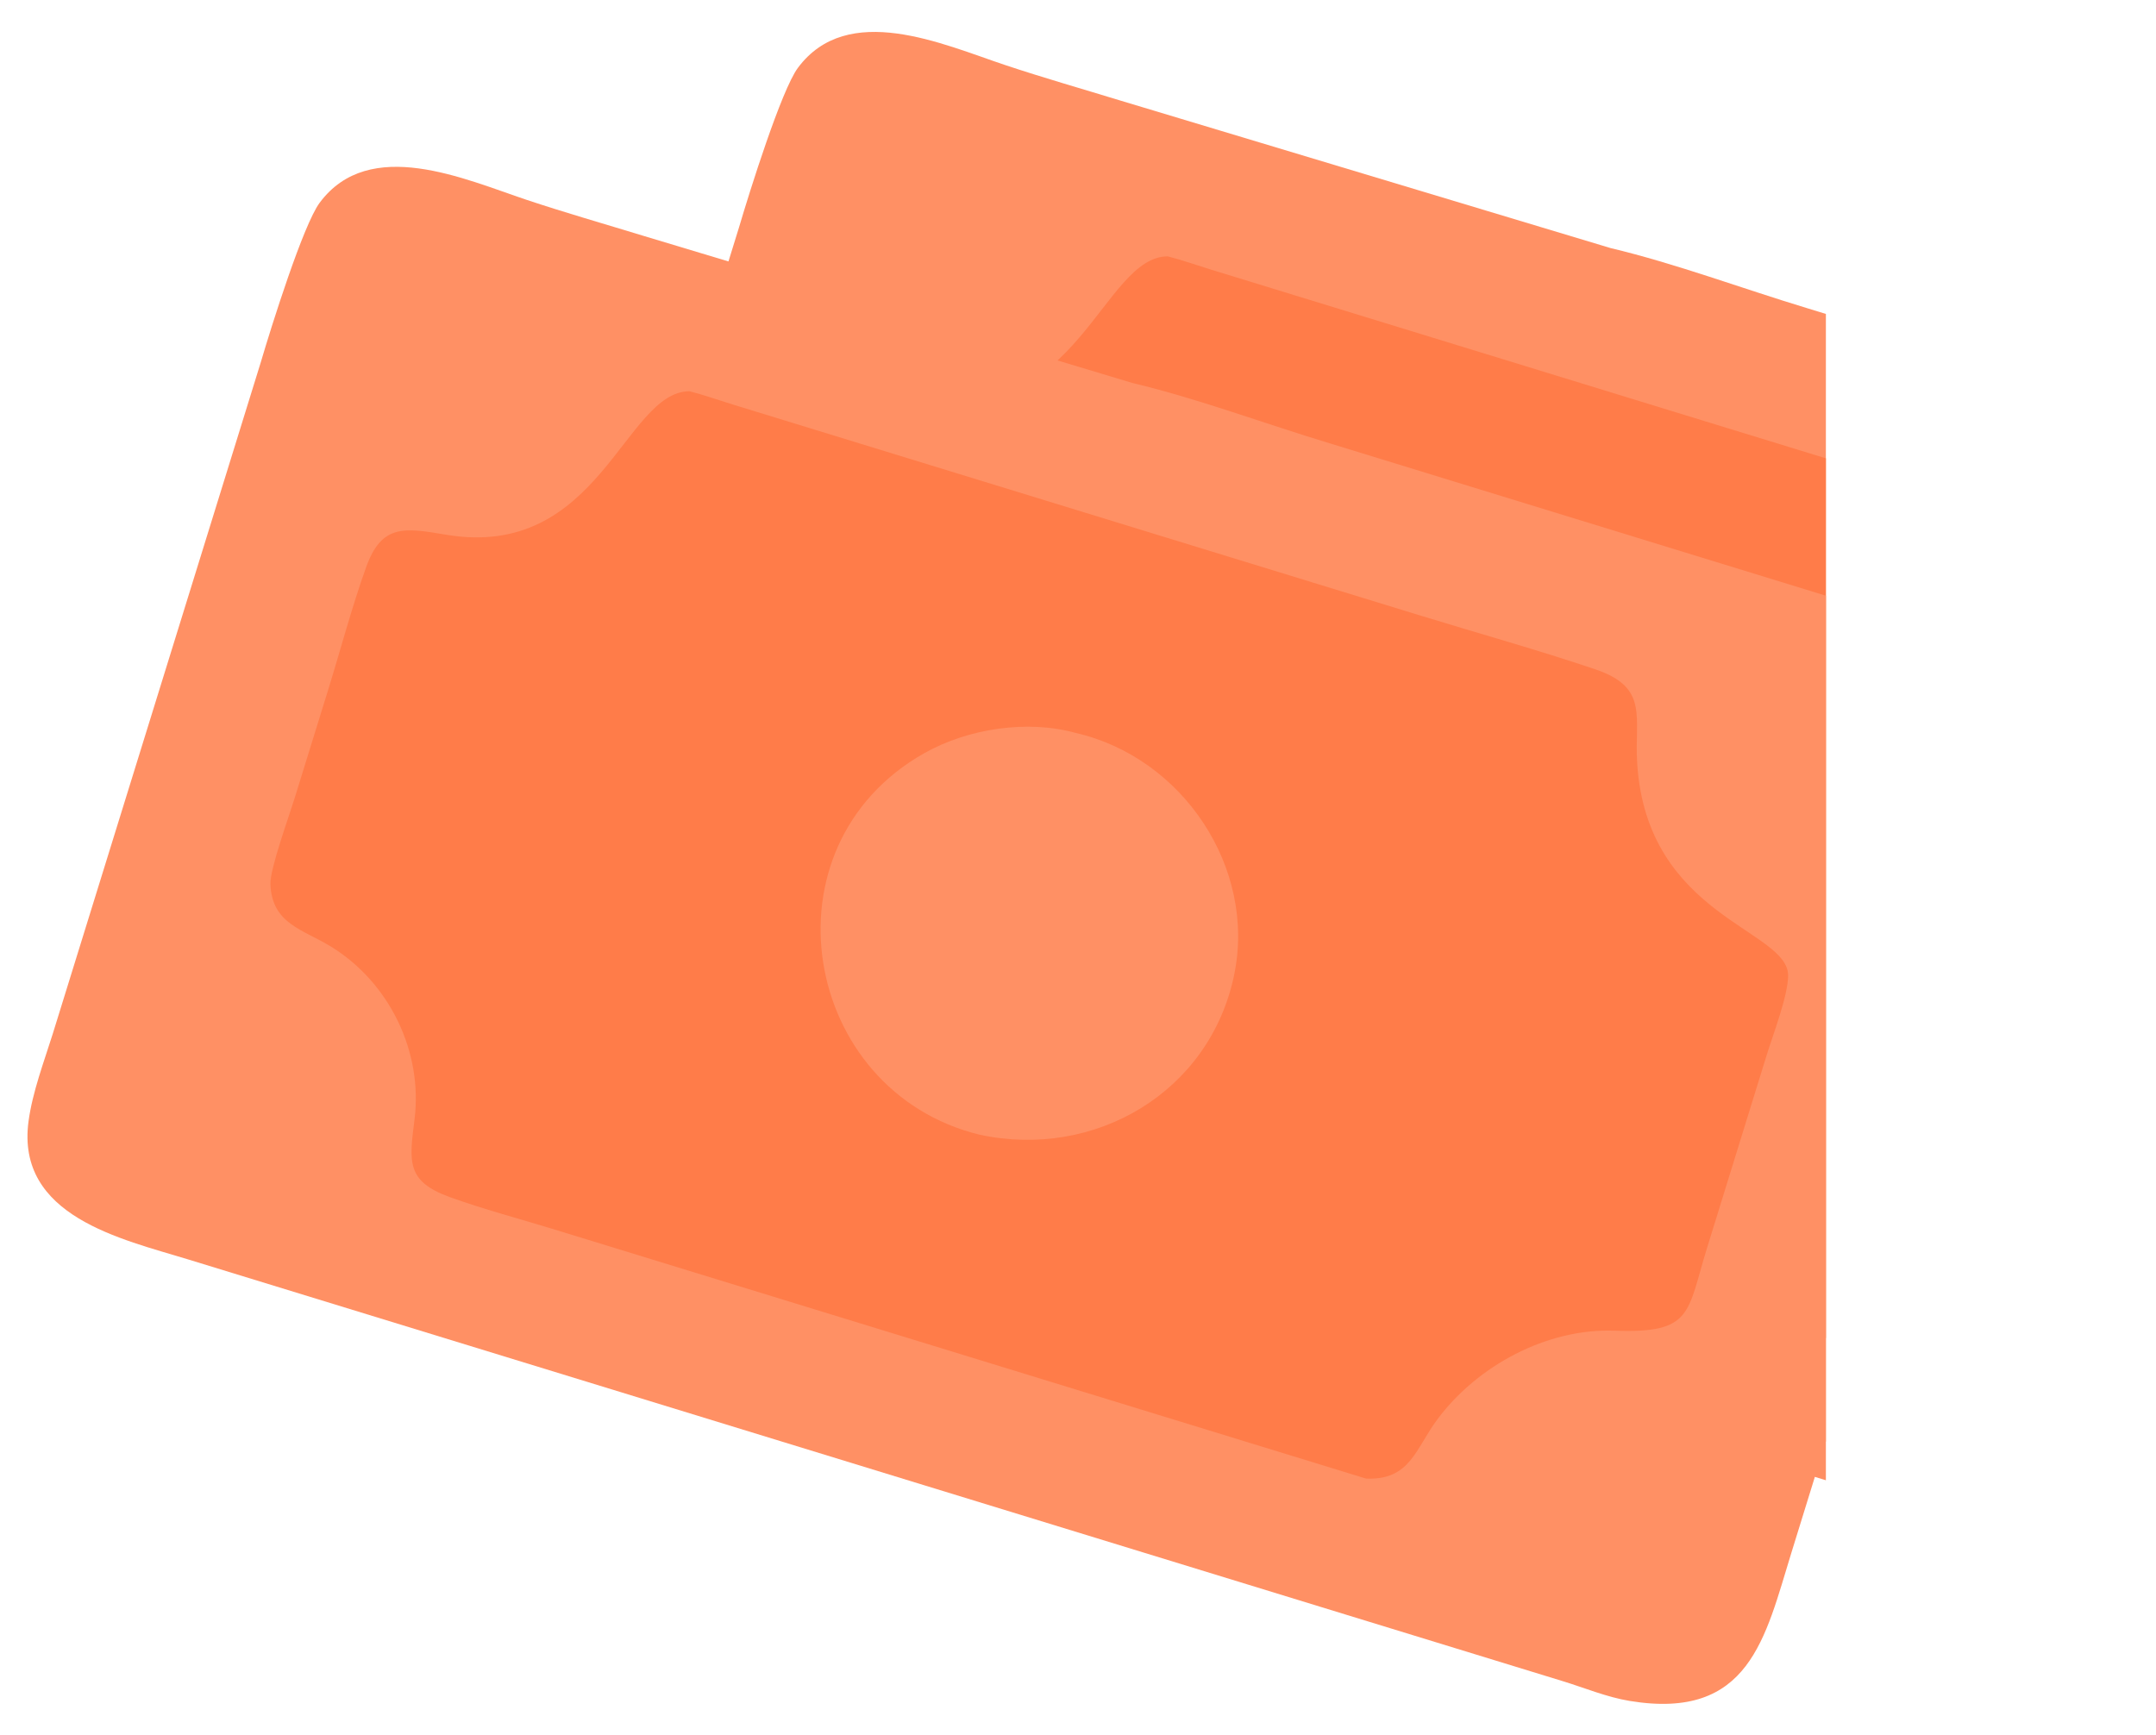 <?xml version="1.0" encoding="UTF-8"?> <svg xmlns="http://www.w3.org/2000/svg" width="292" height="235" viewBox="0 0 292 235" fill="none"><path d="M244.831 41.767C236.071 39.12 226.936 35.694 218.12 33.598L151.834 13.648C146.597 12.044 141.293 10.531 136.1 8.799C127.715 6.002 114.807 0.107 108.061 9.195C105.835 12.193 101.53 25.905 100.097 30.77L71.915 121.755C70.716 125.574 69.169 129.639 68.635 133.6C66.897 146.486 81.26 149.559 90.235 152.309L189.809 182.863L247.291 200.499L247.291 61.895L247.291 42.522L244.831 41.767Z" fill="#FF9064"></path><path d="M158.145 34.721C160.122 35.224 162.081 35.924 164.033 36.524L247.29 62.079L247.29 181.233L139.726 148.218C135.063 146.788 130.261 145.525 125.678 143.869C119.732 141.721 120.203 139.011 120.913 133.341C122.057 124.207 117.531 114.854 109.668 109.988C105.803 107.596 101.601 106.897 101.393 101.489C101.315 99.466 103.876 92.409 104.606 90.051L109.197 75.224C110.902 69.717 112.413 63.978 114.351 58.565C116.459 52.681 119.54 53.204 125.155 54.151C145.95 57.659 149.317 34.769 158.145 34.721Z" fill="#FF7C49"></path><path d="M143.089 79.308C154.666 82.138 150.933 100.213 138.51 98.169C125.684 94.471 130.493 76.802 143.089 79.308Z" fill="#FF9064"></path><path d="M210.493 81.012C224.943 84.342 234.957 99.271 231.909 113.827C228.59 129.675 213.062 138.778 197.458 135.424C173.372 129.56 167.526 96.405 189.952 83.744C195.874 80.401 203.918 79.174 210.493 81.012Z" fill="#FF9064"></path><path d="M180.062 60.038C171.302 57.392 162.167 53.966 153.351 51.869L87.065 31.92C81.827 30.316 76.524 28.803 71.33 27.07C62.946 24.273 50.038 18.378 43.291 27.466C41.066 30.465 36.761 44.176 35.328 49.042L7.146 140.026C5.947 143.845 4.4 147.911 3.865 151.871C2.128 164.757 16.49 167.83 25.465 170.581L125.04 201.134L211.598 227.692C214.616 228.614 217.616 229.878 220.734 230.39C236.965 233.055 239.065 221.818 242.613 210.332L247.29 195.217L247.29 80.686L180.062 60.038Z" fill="#FF9064"></path><path d="M93.376 52.992C95.353 53.495 97.312 54.195 99.263 54.796L192.46 83.402C200.305 85.809 208.271 88.029 216.042 90.652C223.372 93.127 221.34 97.087 221.734 103.378C223.04 124.245 242.198 125.863 242.176 132.148C242.166 134.857 240.127 140.144 239.271 142.914L231.188 169.052C228.468 177.871 229.268 180.621 218.696 180.236C209.483 179.9 200.075 184.983 194.666 192.257C191.684 196.268 190.994 200.509 185.021 200.273L74.957 166.49C70.294 165.06 65.492 163.797 60.909 162.141C54.962 159.992 55.433 157.283 56.143 151.613C57.287 142.478 52.761 133.125 44.898 128.259C41.034 125.867 36.832 125.168 36.624 119.76C36.546 117.737 39.106 110.68 39.837 108.322L44.427 93.495C46.132 87.989 47.643 82.25 49.582 76.837C51.689 70.953 54.771 71.475 60.385 72.422C81.181 75.93 84.548 53.039 93.376 52.992Z" fill="#FF7C49"></path><path d="M212.609 145.056C213.9 153.656 203.686 159.346 196.806 153.914C192.754 150.715 192.013 144.863 195.199 140.803C194.361 143.672 195.442 141.703 198.699 142.477C203.709 143.668 207.65 145.497 212.297 146.776C212.542 146.266 212.436 145.624 212.609 145.056Z" fill="#FF7C49"></path><path d="M145.724 99.283C160.174 102.614 170.187 117.543 167.139 132.098C163.821 147.946 148.293 157.049 132.689 153.696C108.602 147.832 102.757 114.677 125.183 102.016C131.104 98.673 139.149 97.446 145.724 99.283Z" fill="#FF9064"></path></svg> 